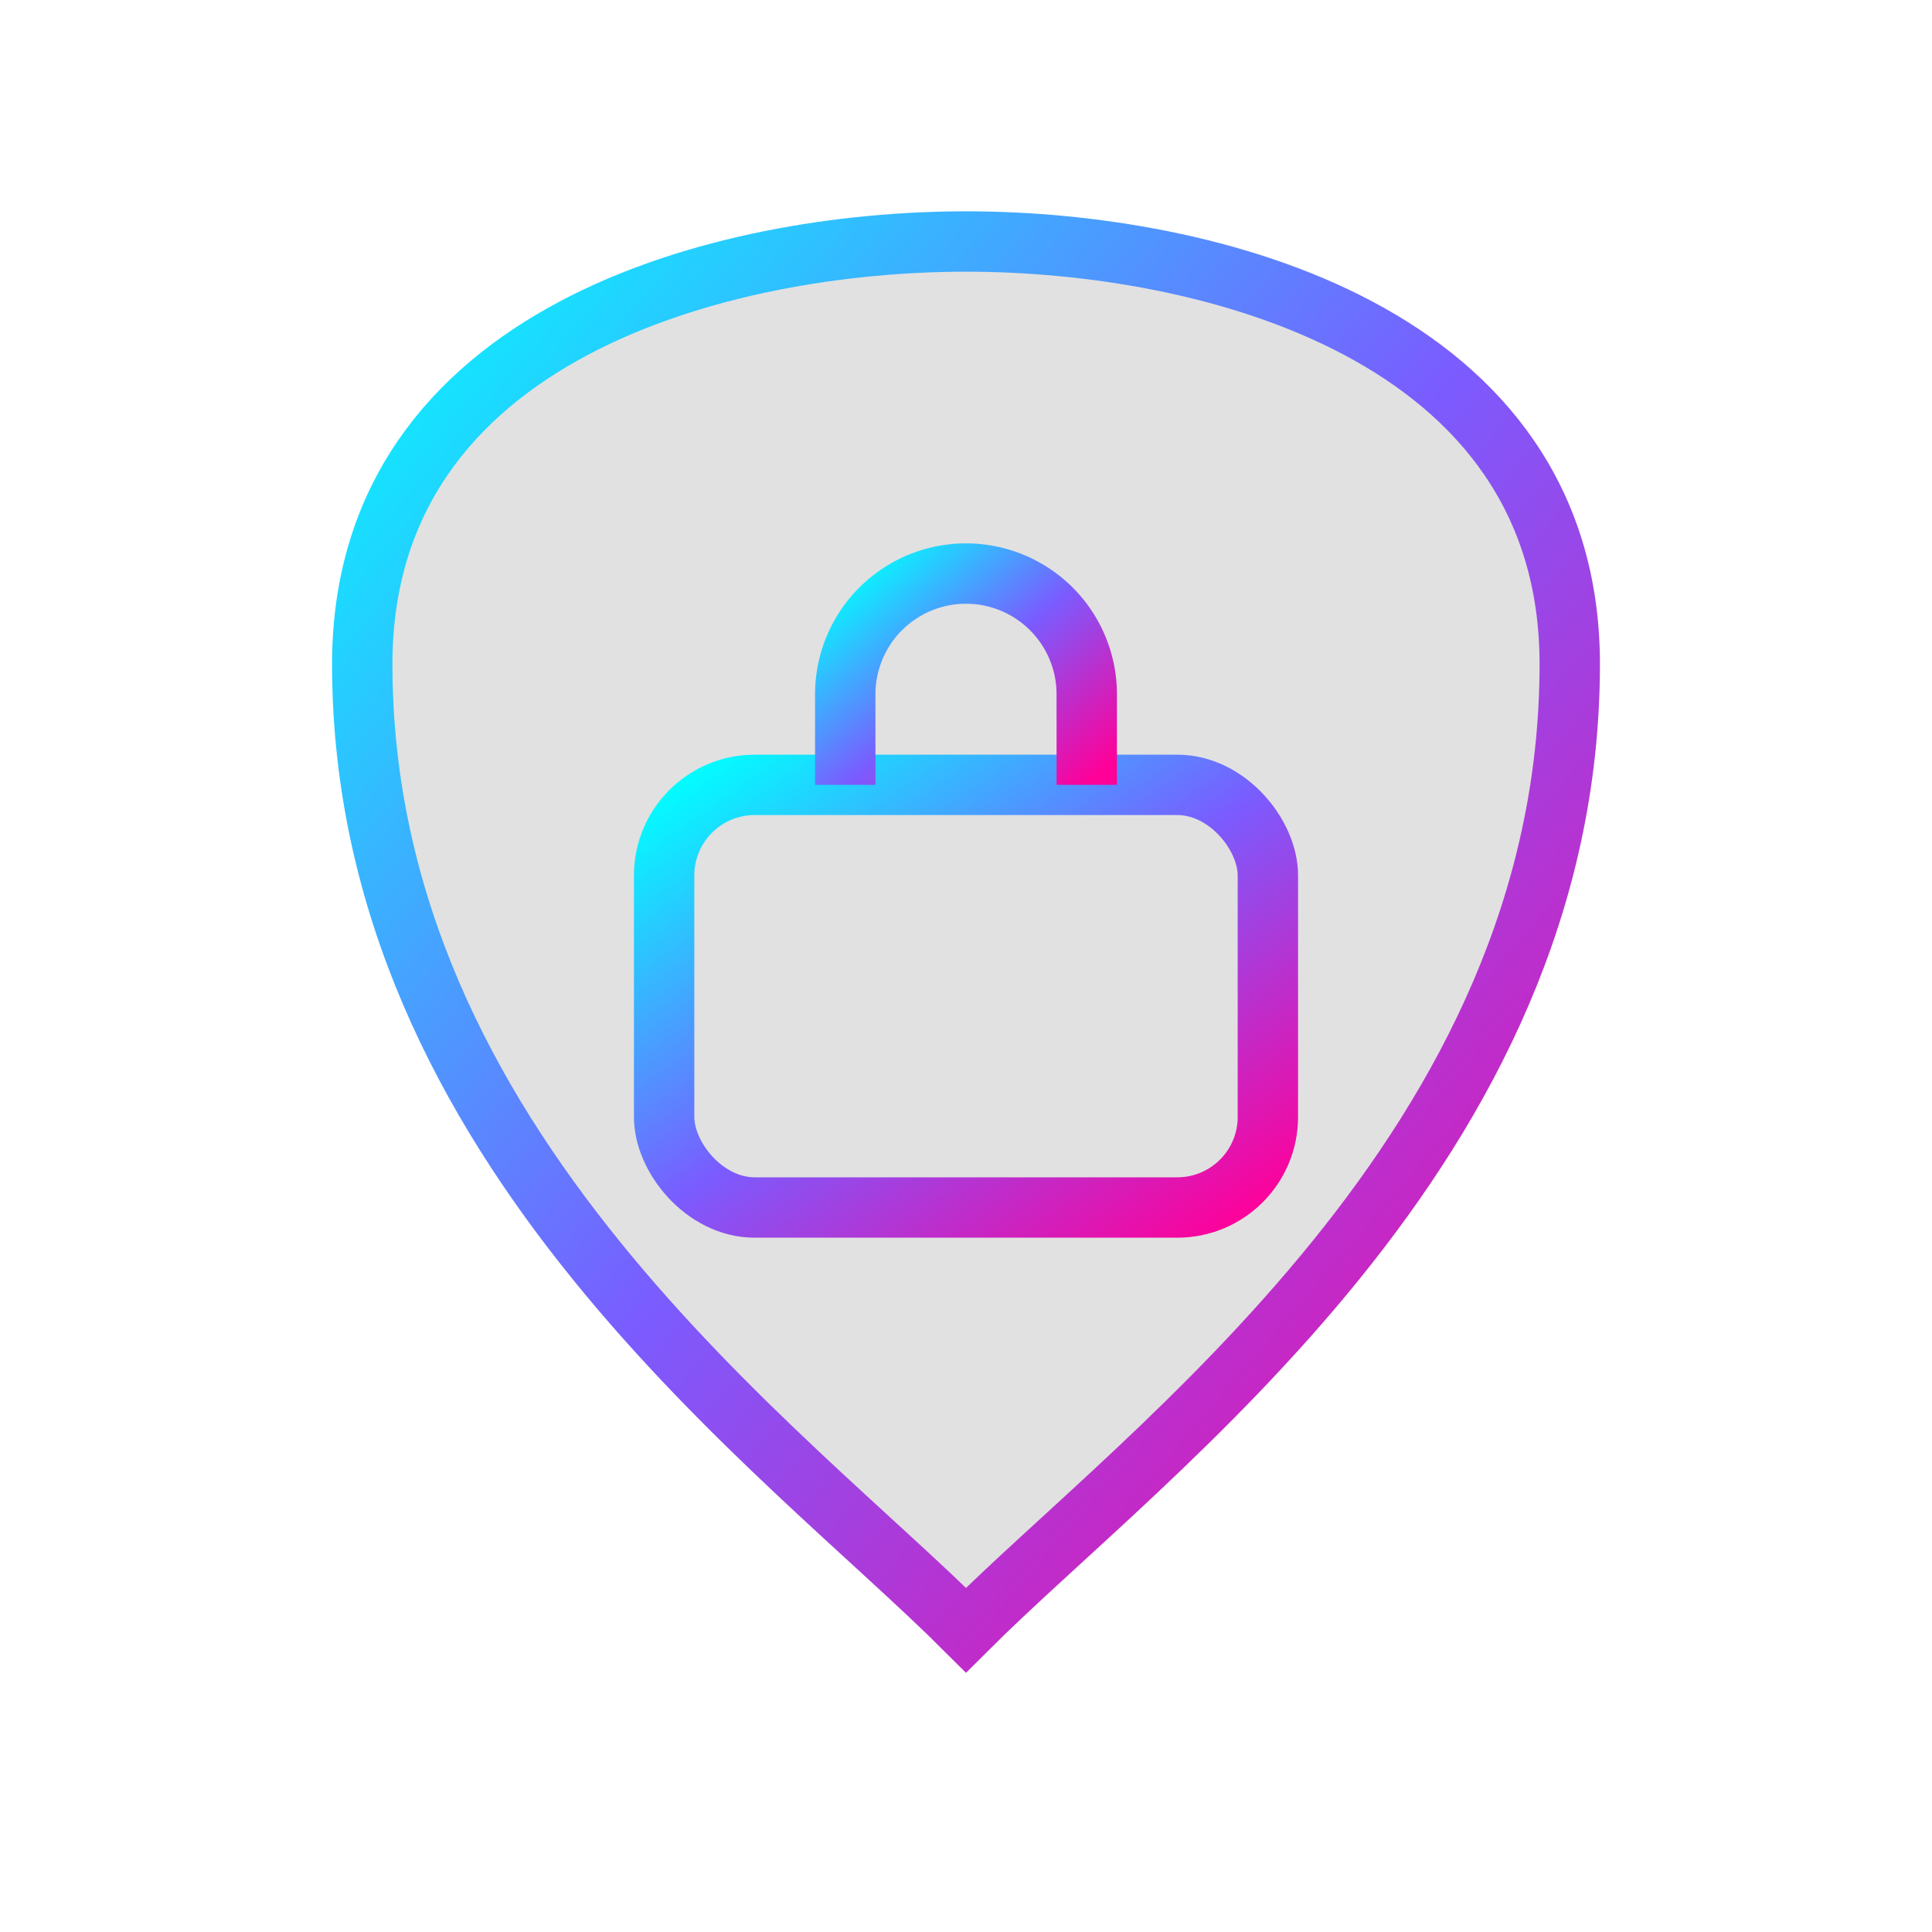 <svg xmlns="http://www.w3.org/2000/svg" viewBox="0 0 64 64" fill="none"><defs><linearGradient id="g" x1="0" y1="0" x2="1" y2="1"><stop offset="0%" stop-color="#00FFFF"/><stop offset="50%" stop-color="#7A5CFF"/><stop offset="100%" stop-color="#FF0099"/></linearGradient></defs><path d="M32 8c-8 0-20 3-20 14 0 16 14 26 20 32 6-6 20-16 20-32 0-11-12-14-20-14z" stroke="url(#g)" stroke-width="2" fill="rgba(0,0,0,0.12)"/><rect x="22" y="26" width="20" height="14" rx="3" stroke="url(#g)" stroke-width="2"/><path d="M28 26v-3a4 4 0 118 0v3" stroke="url(#g)" stroke-width="2"/></svg>
